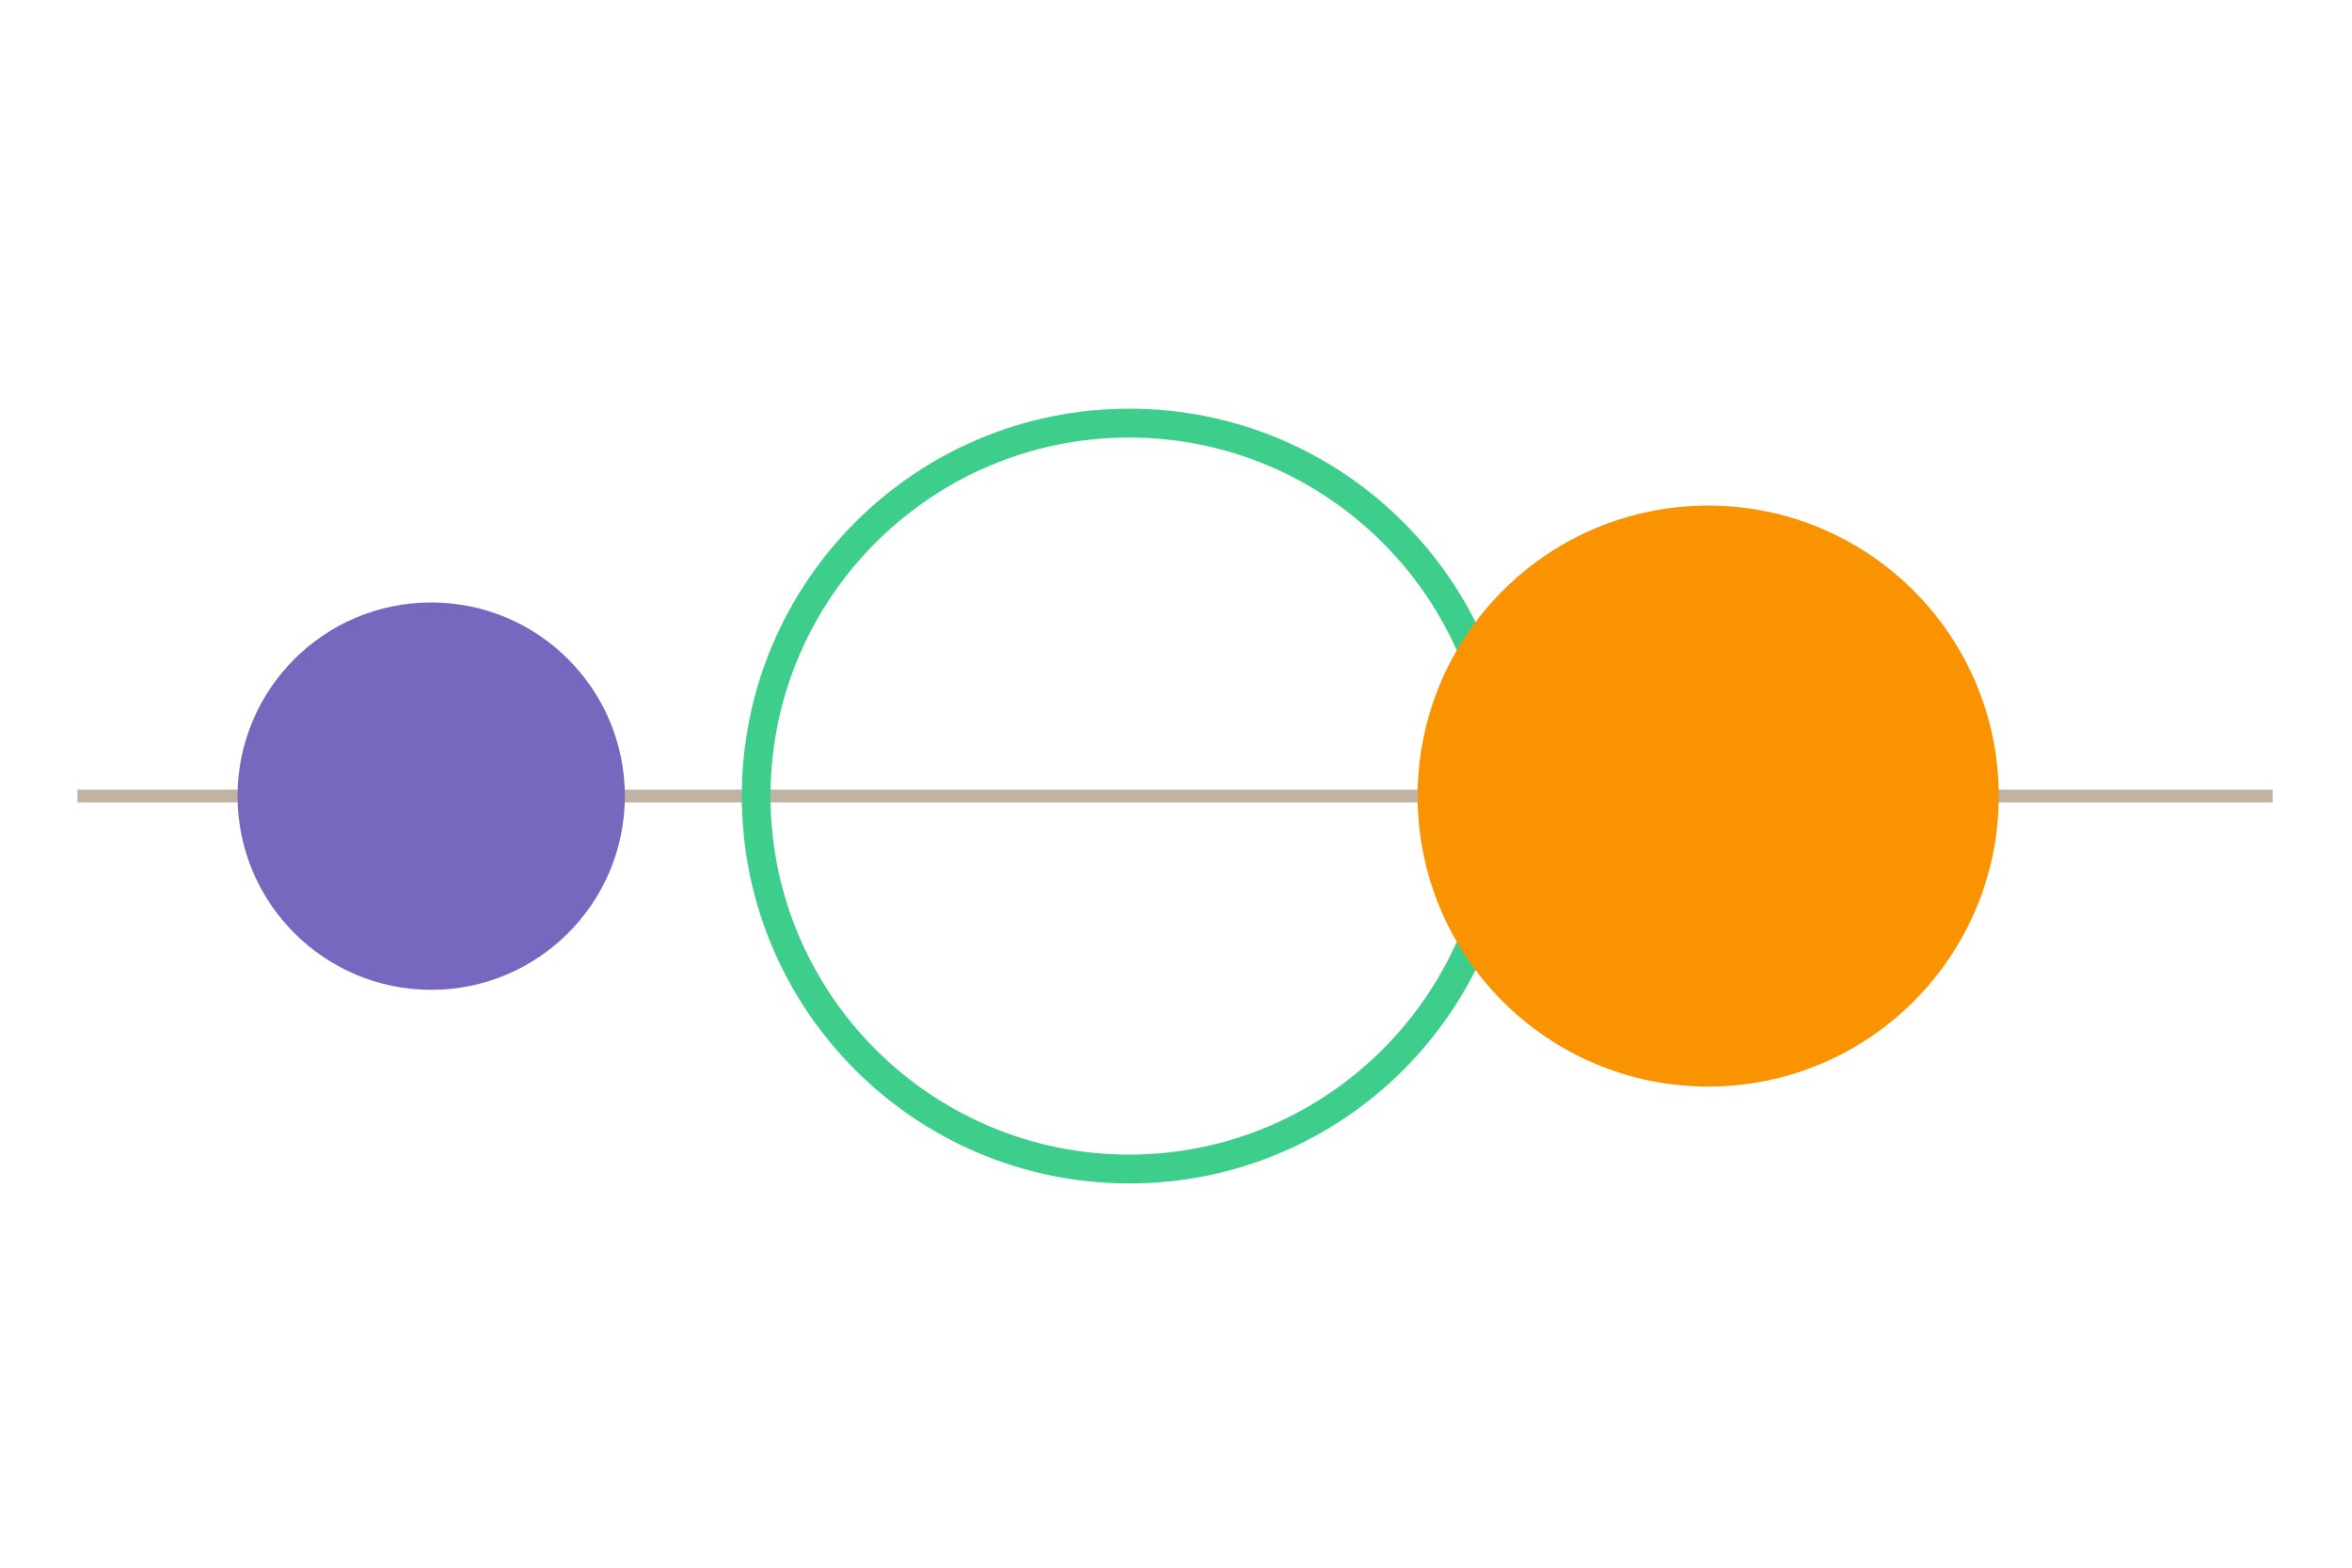 <?xml version="1.0" encoding="UTF-8"?> <svg xmlns="http://www.w3.org/2000/svg" id="a" width="150" height="100" viewBox="0 0 150 100"><defs><style>.b{fill:#3dce8b;}.c{fill:#f99300;}.d{fill:none;stroke:#c0b3a2;stroke-miterlimit:10;stroke-width:.82px;}.e{fill:#7867bf;}</style></defs><path class="d" d="M4.94,50.78h140"></path><path class="e" d="M39.85,50.78c0-6.82-5.53-12.35-12.35-12.35s-12.35,5.53-12.35,12.35,5.53,12.36,12.35,12.36,12.35-5.53,12.35-12.36Z"></path><path class="b" d="M49.14,50.78c0-12.62,10.26-22.87,22.87-22.87s22.87,10.25,22.87,22.87-10.26,22.87-22.87,22.87-22.87-10.25-22.87-22.87ZM47.31,50.78c0,13.65,11.06,24.71,24.71,24.71s24.71-11.06,24.71-24.71-11.06-24.71-24.71-24.71-24.71,11.07-24.71,24.71Z"></path><path class="c" d="M127.47,50.78c0-10.23-8.3-18.53-18.53-18.53s-18.53,8.3-18.53,18.53,8.3,18.53,18.53,18.53,18.53-8.3,18.53-18.53Z"></path></svg> 